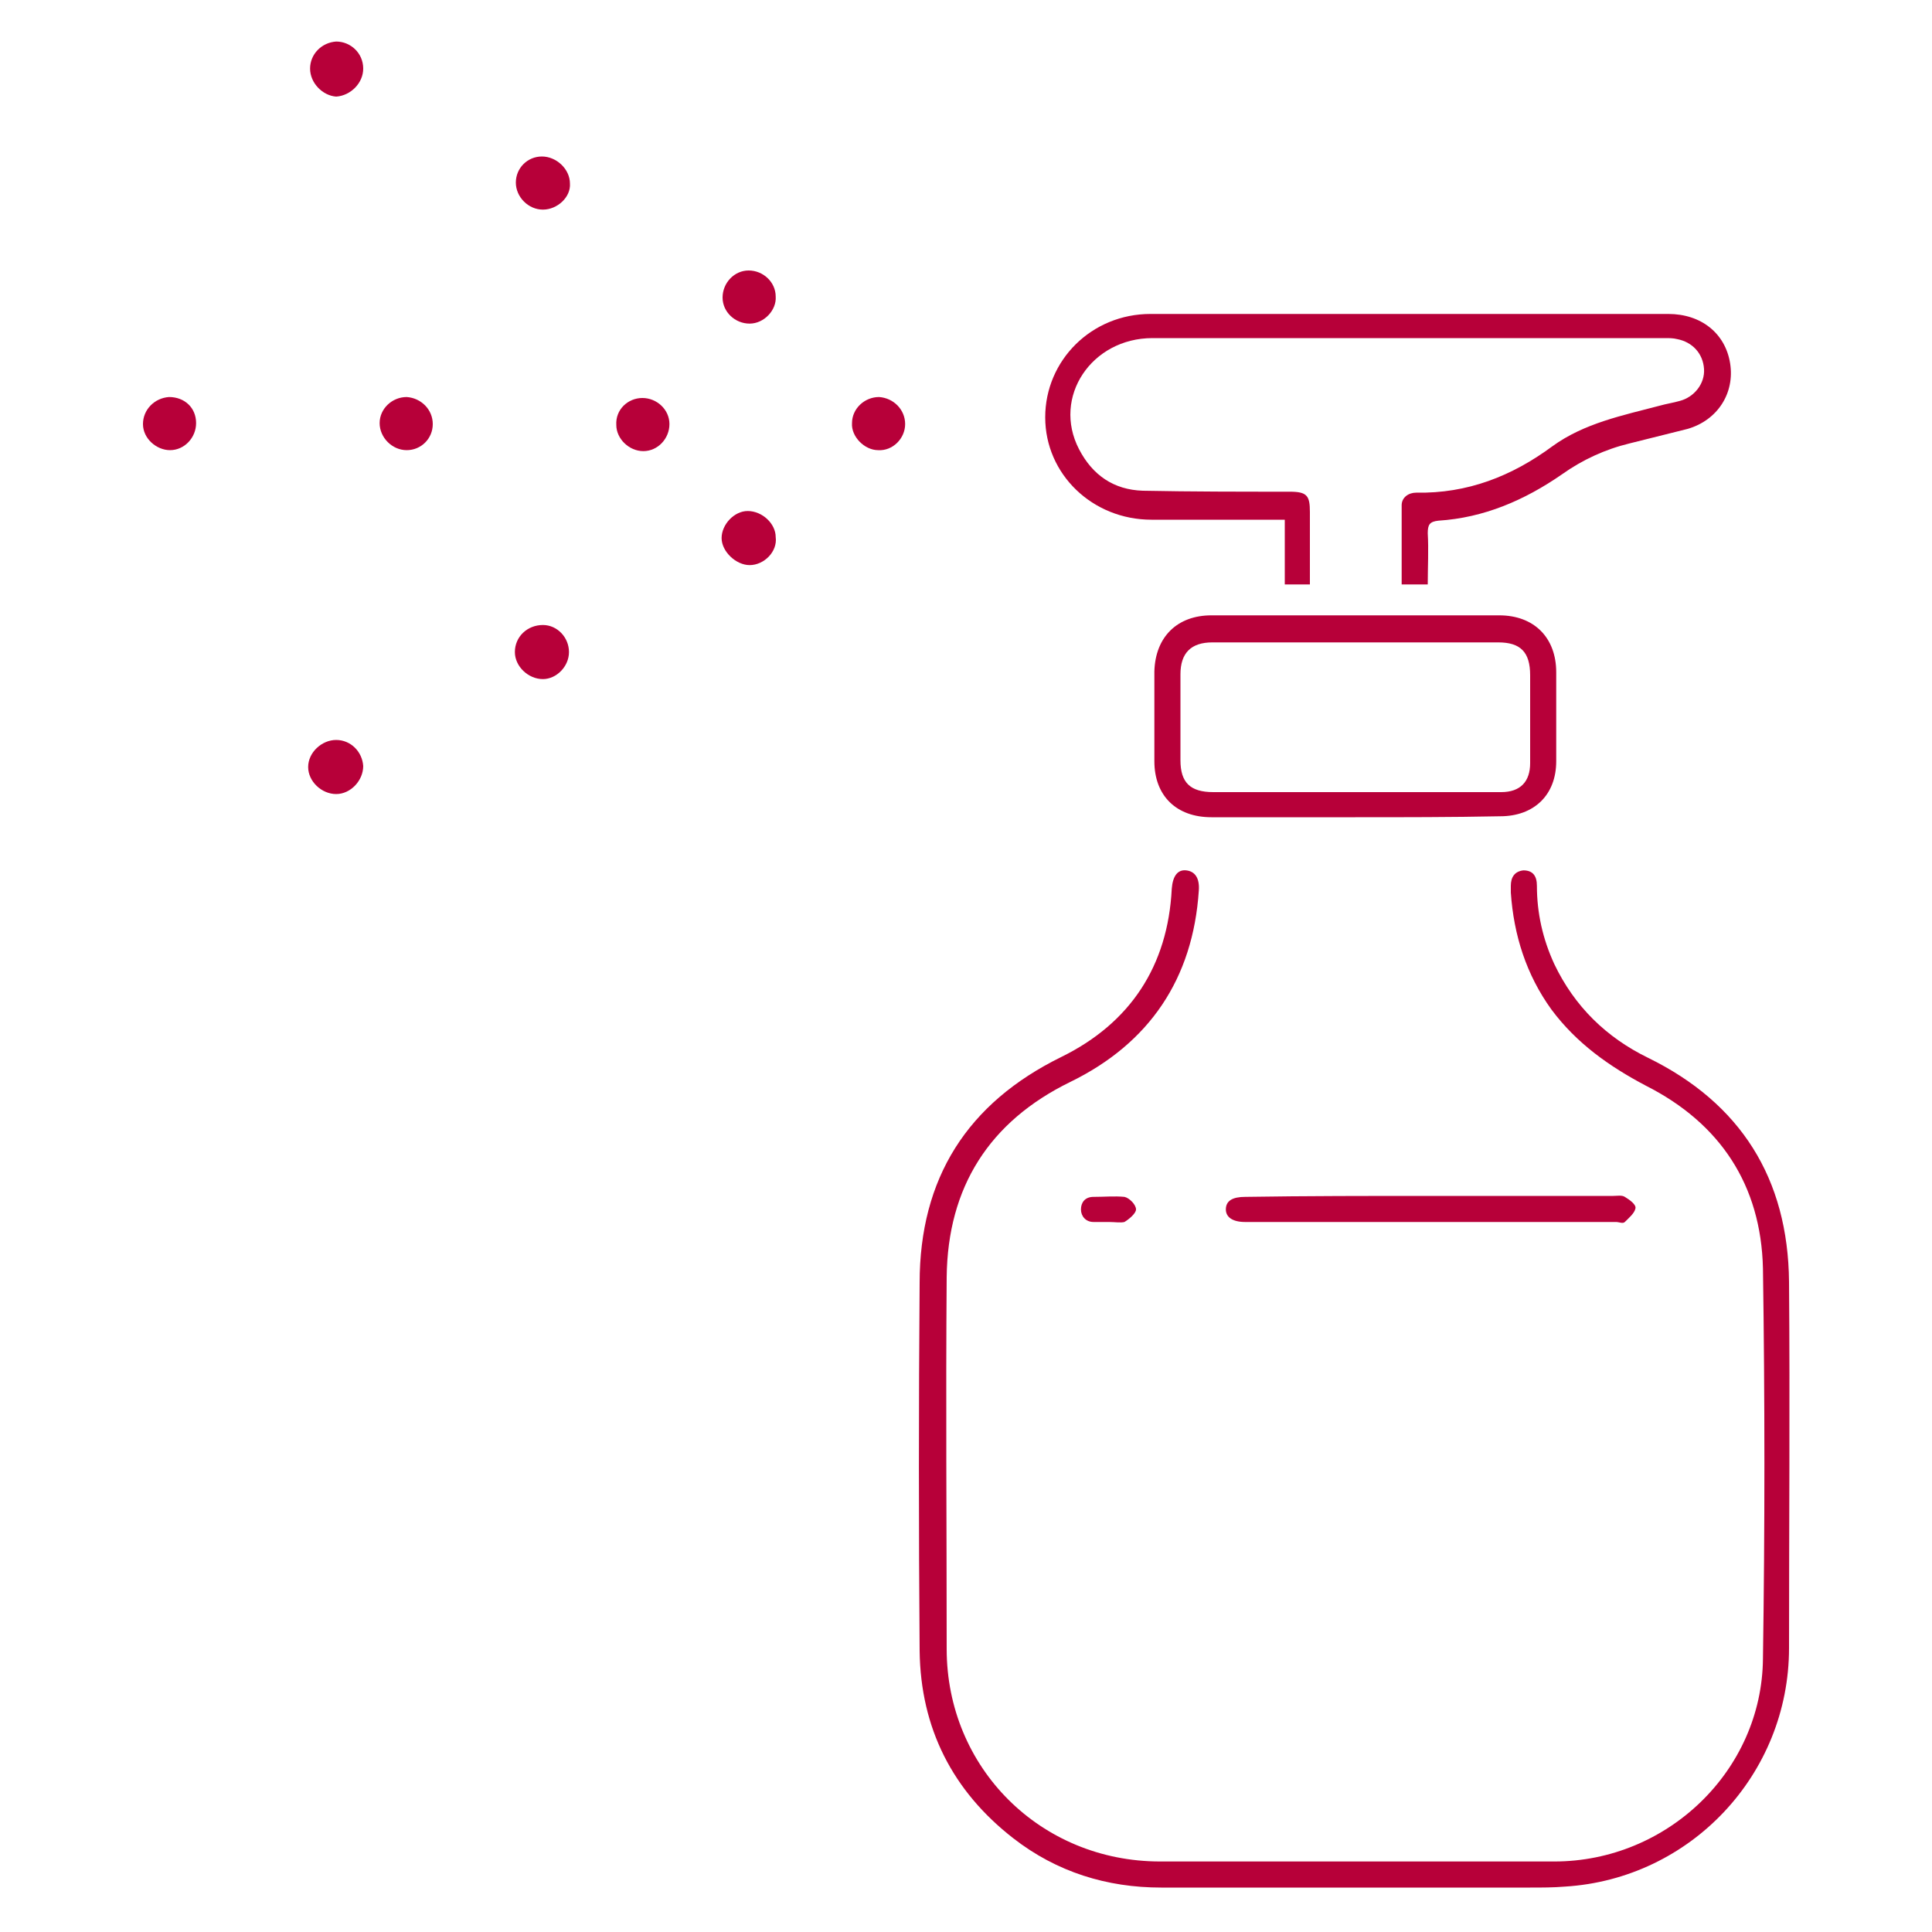 <?xml version="1.0" encoding="UTF-8"?>
<svg xmlns="http://www.w3.org/2000/svg" xmlns:xlink="http://www.w3.org/1999/xlink" version="1.1" id="Ebene_3" x="0px" y="0px" viewBox="0 0 200 200" style="enable-background:new 0 0 200 200;" xml:space="preserve">
<style type="text/css">
	.st0{fill:#B70039;}
</style>
<g>
	<path class="st0" d="M140.5,192.7c6.8,0,13.6,0,20.4,0c11.7,0,21.5-9.4,21.6-21c0.2-13.5,0.2-26.9,0-40.4   c-0.2-8.6-4.4-15-12.1-18.9c-3.8-2-7.2-4.4-9.8-7.9c-2.6-3.6-3.9-7.7-4.2-12.1c0-0.2,0-0.5,0-0.7c0-0.9,0.4-1.5,1.3-1.6   c1,0,1.4,0.6,1.4,1.6c0,2.8,0.6,5.5,1.8,8.1c2.1,4.4,5.4,7.6,9.7,9.7c9.6,4.7,14.5,12.5,14.6,23.2c0.1,12.6,0,25.2,0,37.9   c0,13.1-10.2,23.9-23.2,24.7c-1.2,0.1-2.4,0.1-3.6,0.1c-12.7,0-25.5,0-38.2,0c-5.6,0-10.8-1.6-15.3-5.1c-6.3-4.9-9.6-11.4-9.7-19.4   c-0.1-12.7-0.1-25.4,0-38.1c0-10.8,4.9-18.6,14.7-23.4c7.1-3.5,11-9.4,11.4-17.4c0.1-1.3,0.6-2,1.5-1.9c0.9,0.1,1.4,0.8,1.3,2.1   c-0.6,9.1-5.1,15.8-13.3,19.8c-8.4,4.1-12.7,10.9-12.8,20.2c-0.1,12.8,0,25.6,0,38.5c0,12.3,9.7,22,22.1,22   C127,192.7,133.8,192.7,140.5,192.7z"></path>
	<path class="st0" d="M135.6,60.5c-0.9,0-1.7,0-2.6,0c0-2.2,0-4.4,0-6.7c-0.7,0-1.1,0-1.6,0c-4.1,0-8.1,0-12.2,0   c-6.1,0-11-4.7-11-10.6c0-5.9,4.8-10.7,10.9-10.7c6.6,0,13.2,0,19.8,0c11.3,0,22.5,0,33.8,0c3.4,0,5.9,2,6.4,5.1   c0.5,3.1-1.3,5.9-4.4,6.8c-2,0.5-4,1-6,1.5c-2.5,0.6-4.9,1.7-7,3.2c-3.9,2.7-8.1,4.5-12.8,4.8c-0.9,0.1-1.1,0.4-1.1,1.3   c0.1,1.7,0,3.5,0,5.3c-0.9,0-1.7,0-2.7,0c0-2.8,0-5.5,0-8.2c0-0.8,0.7-1.3,1.5-1.3c5.3,0.1,9.9-1.7,14.1-4.8   c3.3-2.4,7.3-3.2,11.1-4.2c0.7-0.2,1.4-0.3,2.1-0.5c1.5-0.4,2.6-1.8,2.5-3.3c-0.1-1.6-1.2-2.8-2.8-3.1c-0.4-0.1-0.8-0.1-1.2-0.1   c-17.7,0-35.4,0-53.1,0c-6.3,0-10.4,6.1-7.6,11.5c1.4,2.7,3.6,4.2,6.6,4.3c5.1,0.1,10.1,0.1,15.2,0.1c1.8,0,2.1,0.4,2.1,2.1   C135.6,55.6,135.6,58,135.6,60.5z"></path>
	<path class="st0" d="M140.3,84.6c-5,0-9.9,0-14.9,0c-3.6,0-5.9-2.2-5.9-5.8c0-3.1,0-6.2,0-9.3c0.1-3.6,2.4-5.8,5.9-5.8   c9.9,0,19.9,0,29.8,0c3.6,0,5.9,2.3,5.9,5.9c0,3.1,0,6.1,0,9.2c0,3.5-2.3,5.7-5.8,5.7C150.3,84.6,145.3,84.6,140.3,84.6z M140.4,82   c5,0,10,0,15,0c2,0,3-1.1,3-3c0-3,0-6.1,0-9.1c0-2.4-1-3.4-3.3-3.4c-9.9,0-19.7,0-29.6,0c-2.2,0-3.3,1.1-3.3,3.3c0,3,0,5.9,0,8.9   c0,2.3,1,3.3,3.4,3.3C130.5,82,135.4,82,140.4,82z"></path>
	<path class="st0" d="M148.2,123.8c6.3,0,12.5,0,18.8,0c0.4,0,0.9-0.1,1.2,0.1c0.5,0.3,1.2,0.8,1.1,1.2c-0.1,0.5-0.7,1-1.1,1.4   c-0.2,0.2-0.6,0-0.9,0c-12.7,0-25.5,0-38.2,0c-0.1,0-0.2,0-0.2,0c-1.3,0-2-0.5-2-1.3c0-0.9,0.7-1.3,2-1.3   C135.2,123.8,141.7,123.8,148.2,123.8z"></path>
	<path class="st0" d="M77.6,58.5c-1.4,0-2.9-1.4-2.9-2.8c0-1.4,1.3-2.8,2.7-2.8c1.5,0,2.9,1.3,2.9,2.7   C80.5,57.1,79.1,58.5,77.6,58.5z"></path>
	<path class="st0" d="M34.8,82.2c-1.5,0-2.9-1.3-2.9-2.8c0-1.5,1.4-2.8,2.9-2.8c1.5,0,2.7,1.2,2.8,2.7   C37.6,80.8,36.3,82.2,34.8,82.2z"></path>
	<path class="st0" d="M56.2,21.7c-1.5,0-2.8-1.3-2.8-2.8c0-1.5,1.2-2.7,2.7-2.7c1.5,0,2.9,1.3,2.9,2.8   C59.1,20.4,57.7,21.7,56.2,21.7z"></path>
	<path class="st0" d="M32.1,7.1c0-1.5,1.2-2.7,2.7-2.8c1.5,0,2.8,1.2,2.8,2.8c0,1.5-1.3,2.8-2.8,2.9C33.4,9.9,32.1,8.6,32.1,7.1z"></path>
	<path class="st0" d="M53.3,67.5c0-1.6,1.3-2.8,2.9-2.8c1.5,0,2.7,1.3,2.7,2.8c0,1.5-1.3,2.8-2.7,2.8C54.7,70.3,53.3,69,53.3,67.5z"></path>
	<path class="st0" d="M66.5,41.2c1.5,0,2.8,1.2,2.8,2.7c0,1.5-1.2,2.8-2.7,2.8c-1.5,0-2.8-1.3-2.8-2.7C63.7,42.4,65,41.2,66.5,41.2z   "></path>
	<path class="st0" d="M93.7,43.9c0,1.5-1.3,2.8-2.8,2.7c-1.4,0-2.8-1.4-2.7-2.8c0-1.5,1.3-2.7,2.8-2.7   C92.5,41.2,93.7,42.4,93.7,43.9z"></path>
	<path class="st0" d="M20.3,43.8c0,1.5-1.2,2.8-2.7,2.8c-1.4,0-2.8-1.2-2.8-2.7c0-1.5,1.2-2.7,2.7-2.8   C19.1,41.1,20.3,42.2,20.3,43.8z"></path>
	<path class="st0" d="M44.8,43.9c0,1.5-1.2,2.7-2.7,2.7c-1.5,0-2.8-1.3-2.8-2.8c0-1.5,1.3-2.7,2.8-2.7   C43.6,41.2,44.8,42.4,44.8,43.9z"></path>
	<path class="st0" d="M77.6,33.5c-1.5,0-2.8-1.2-2.8-2.7c0-1.5,1.2-2.8,2.7-2.8c1.5,0,2.8,1.2,2.8,2.7   C80.4,32.1,79.1,33.5,77.6,33.5z"></path>
	<path class="st0" d="M114.8,126.5c-0.5,0-1,0-1.6,0c-0.8,0-1.3-0.6-1.3-1.3c0-0.7,0.4-1.3,1.3-1.3c1.1,0,2.2-0.1,3.2,0   c0.5,0.1,1.2,0.8,1.2,1.3c0,0.4-0.7,1-1.2,1.3C116,126.6,115.4,126.5,114.8,126.5z"></path>
</g>
</svg>
